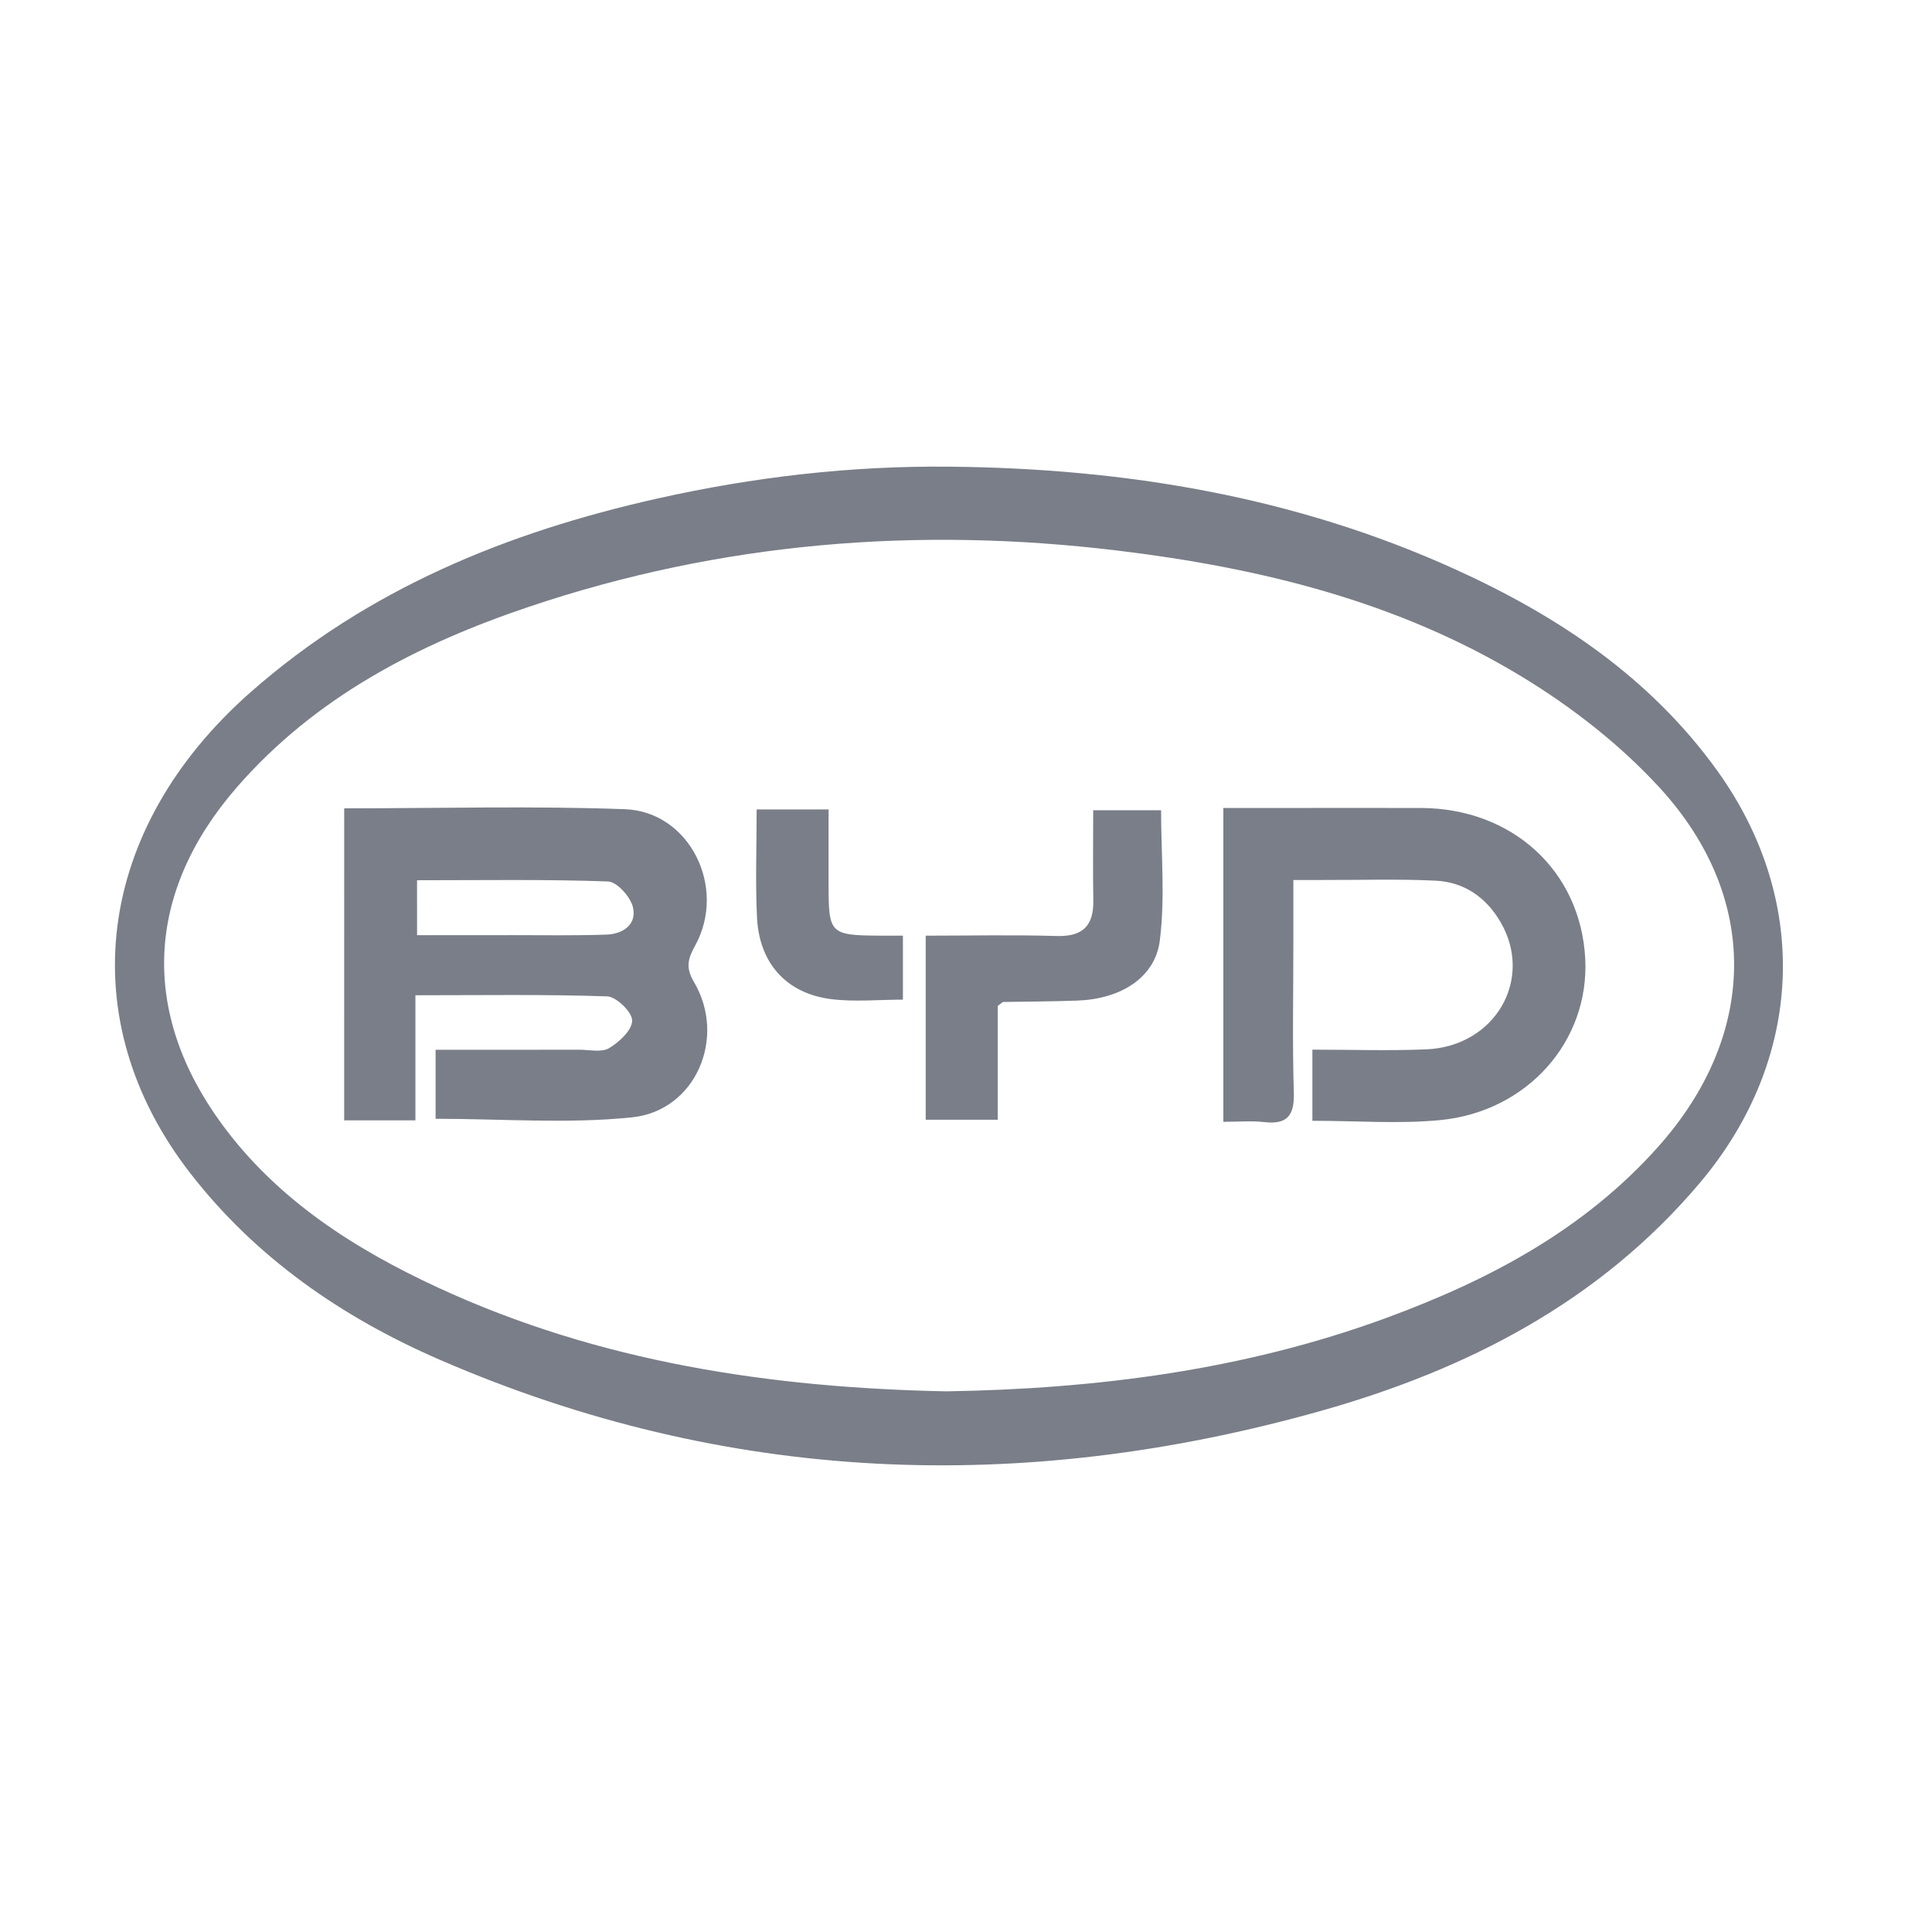 <svg xmlns="http://www.w3.org/2000/svg" xmlns:xlink="http://www.w3.org/1999/xlink" id="Layer_1" x="0px" y="0px" width="100px" height="100px" viewBox="0 0 100 100" xml:space="preserve"><g>	<path fill-rule="evenodd" clip-rule="evenodd" fill="#797E88" d="M49.148,24.155c9.08,0.088,17.887,1.543,26.212,5.33  c5.311,2.415,10.065,5.594,13.527,10.408c4.846,6.738,4.467,14.965-0.896,21.324C82.787,67.387,75.93,70.896,68.36,73.03  c-15.475,4.357-30.746,3.796-45.608-2.654c-5.033-2.184-9.494-5.257-12.9-9.646c-6.192-7.978-4.92-17.836,3.136-24.917  C19.047,30.483,26.243,27.549,34,25.81C38.983,24.691,44.03,24.103,49.148,24.155z M48.979,72.016  c7.807-0.128,15.419-1.104,22.741-3.788c5.328-1.955,10.264-4.56,14.109-8.874c5.139-5.762,5.3-12.861,0.1-18.553  c-2.052-2.246-4.563-4.202-7.173-5.785c-6.406-3.888-13.558-5.633-20.941-6.522c-10.355-1.251-20.521-0.424-30.424,2.909  c-5.747,1.933-11.056,4.669-15.123,9.336c-4.746,5.447-5.033,11.675-0.76,17.478c2.871,3.899,6.841,6.428,11.164,8.429  C31.032,70.513,39.918,71.833,48.979,72.016z"></path>	<path fill-rule="evenodd" clip-rule="evenodd" fill="#797E88" d="M17.816,41.839c4.921,0,9.729-0.131,14.526,0.045  c3.352,0.122,5.291,4.043,3.646,7.045c-0.375,0.683-0.52,1.138-0.067,1.902c1.7,2.873,0.093,6.662-3.207,7.002  c-3.325,0.344-6.714,0.075-10.167,0.075c0-1.127,0-2.243,0-3.573c2.521,0,4.978,0.003,7.436-0.002c0.523,0,1.152,0.153,1.543-0.08  c0.527-0.316,1.195-0.938,1.195-1.43c-0.001-0.438-0.817-1.233-1.294-1.251c-3.229-0.111-6.463-0.058-9.925-0.058  c0,2.196,0,4.298,0,6.474c-1.351,0-2.47,0-3.687,0C17.816,52.628,17.816,47.325,17.816,41.839z M21.587,48.406  c1.756,0,3.364,0.002,4.972-0.002c1.612-0.001,3.226,0.028,4.836-0.029c0.851-0.031,1.582-0.525,1.365-1.422  c-0.128-0.536-0.828-1.313-1.294-1.329c-3.255-0.116-6.518-0.062-9.88-0.062C21.587,46.536,21.587,47.36,21.587,48.406z"></path>	<path fill-rule="evenodd" clip-rule="evenodd" fill="#797E88" d="M67.929,58.012c0-1.26,0-2.379,0-3.682  c2.013,0,3.953,0.064,5.887-0.015c3.571-0.147,5.582-3.624,3.85-6.591c-0.744-1.276-1.88-2.067-3.348-2.14  c-1.947-0.094-3.901-0.031-5.852-0.036c-0.425-0.002-0.85,0-1.522,0c0,1.117,0,2.143,0,3.17c0,2.617-0.054,5.236,0.024,7.852  c0.035,1.198-0.368,1.644-1.548,1.508c-0.652-0.074-1.32-0.013-2.1-0.013c0-5.413,0-10.714,0-16.244c0.94,0,1.87,0,2.8,0  c2.475,0,4.95-0.006,7.425,0c4.741,0.014,8.276,3.264,8.507,7.813c0.214,4.252-2.987,7.907-7.519,8.343  C72.417,58.182,70.268,58.012,67.929,58.012z"></path>	<path fill-rule="evenodd" clip-rule="evenodd" fill="#797E88" d="M47.915,57.957c0-3.171,0-6.287,0-9.527  c2.318,0,4.549-0.049,6.775,0.018c1.356,0.039,1.924-0.53,1.9-1.849c-0.027-1.516-0.006-3.031-0.006-4.661c1.243,0,2.354,0,3.513,0  c0,2.249,0.216,4.531-0.066,6.749c-0.244,1.93-2.039,3.02-4.255,3.103c-1.283,0.049-2.567,0.047-3.851,0.072  c-0.038,0.001-0.075,0.053-0.282,0.205c0,1.842,0,3.813,0,5.891C50.359,57.957,49.241,57.957,47.915,57.957z"></path>	<path fill-rule="evenodd" clip-rule="evenodd" fill="#797E88" d="M39.164,41.896c1.272,0,2.39,0,3.723,0  c0,1.362-0.001,2.673,0,3.983c0.003,2.438,0.101,2.532,2.598,2.55c0.376,0.002,0.752,0,1.25,0c0,1.126,0,2.176,0,3.313  c-1.267,0-2.505,0.124-3.708-0.026c-2.319-0.288-3.731-1.859-3.845-4.232C39.094,45.686,39.164,43.881,39.164,41.896z"></path></g></svg>